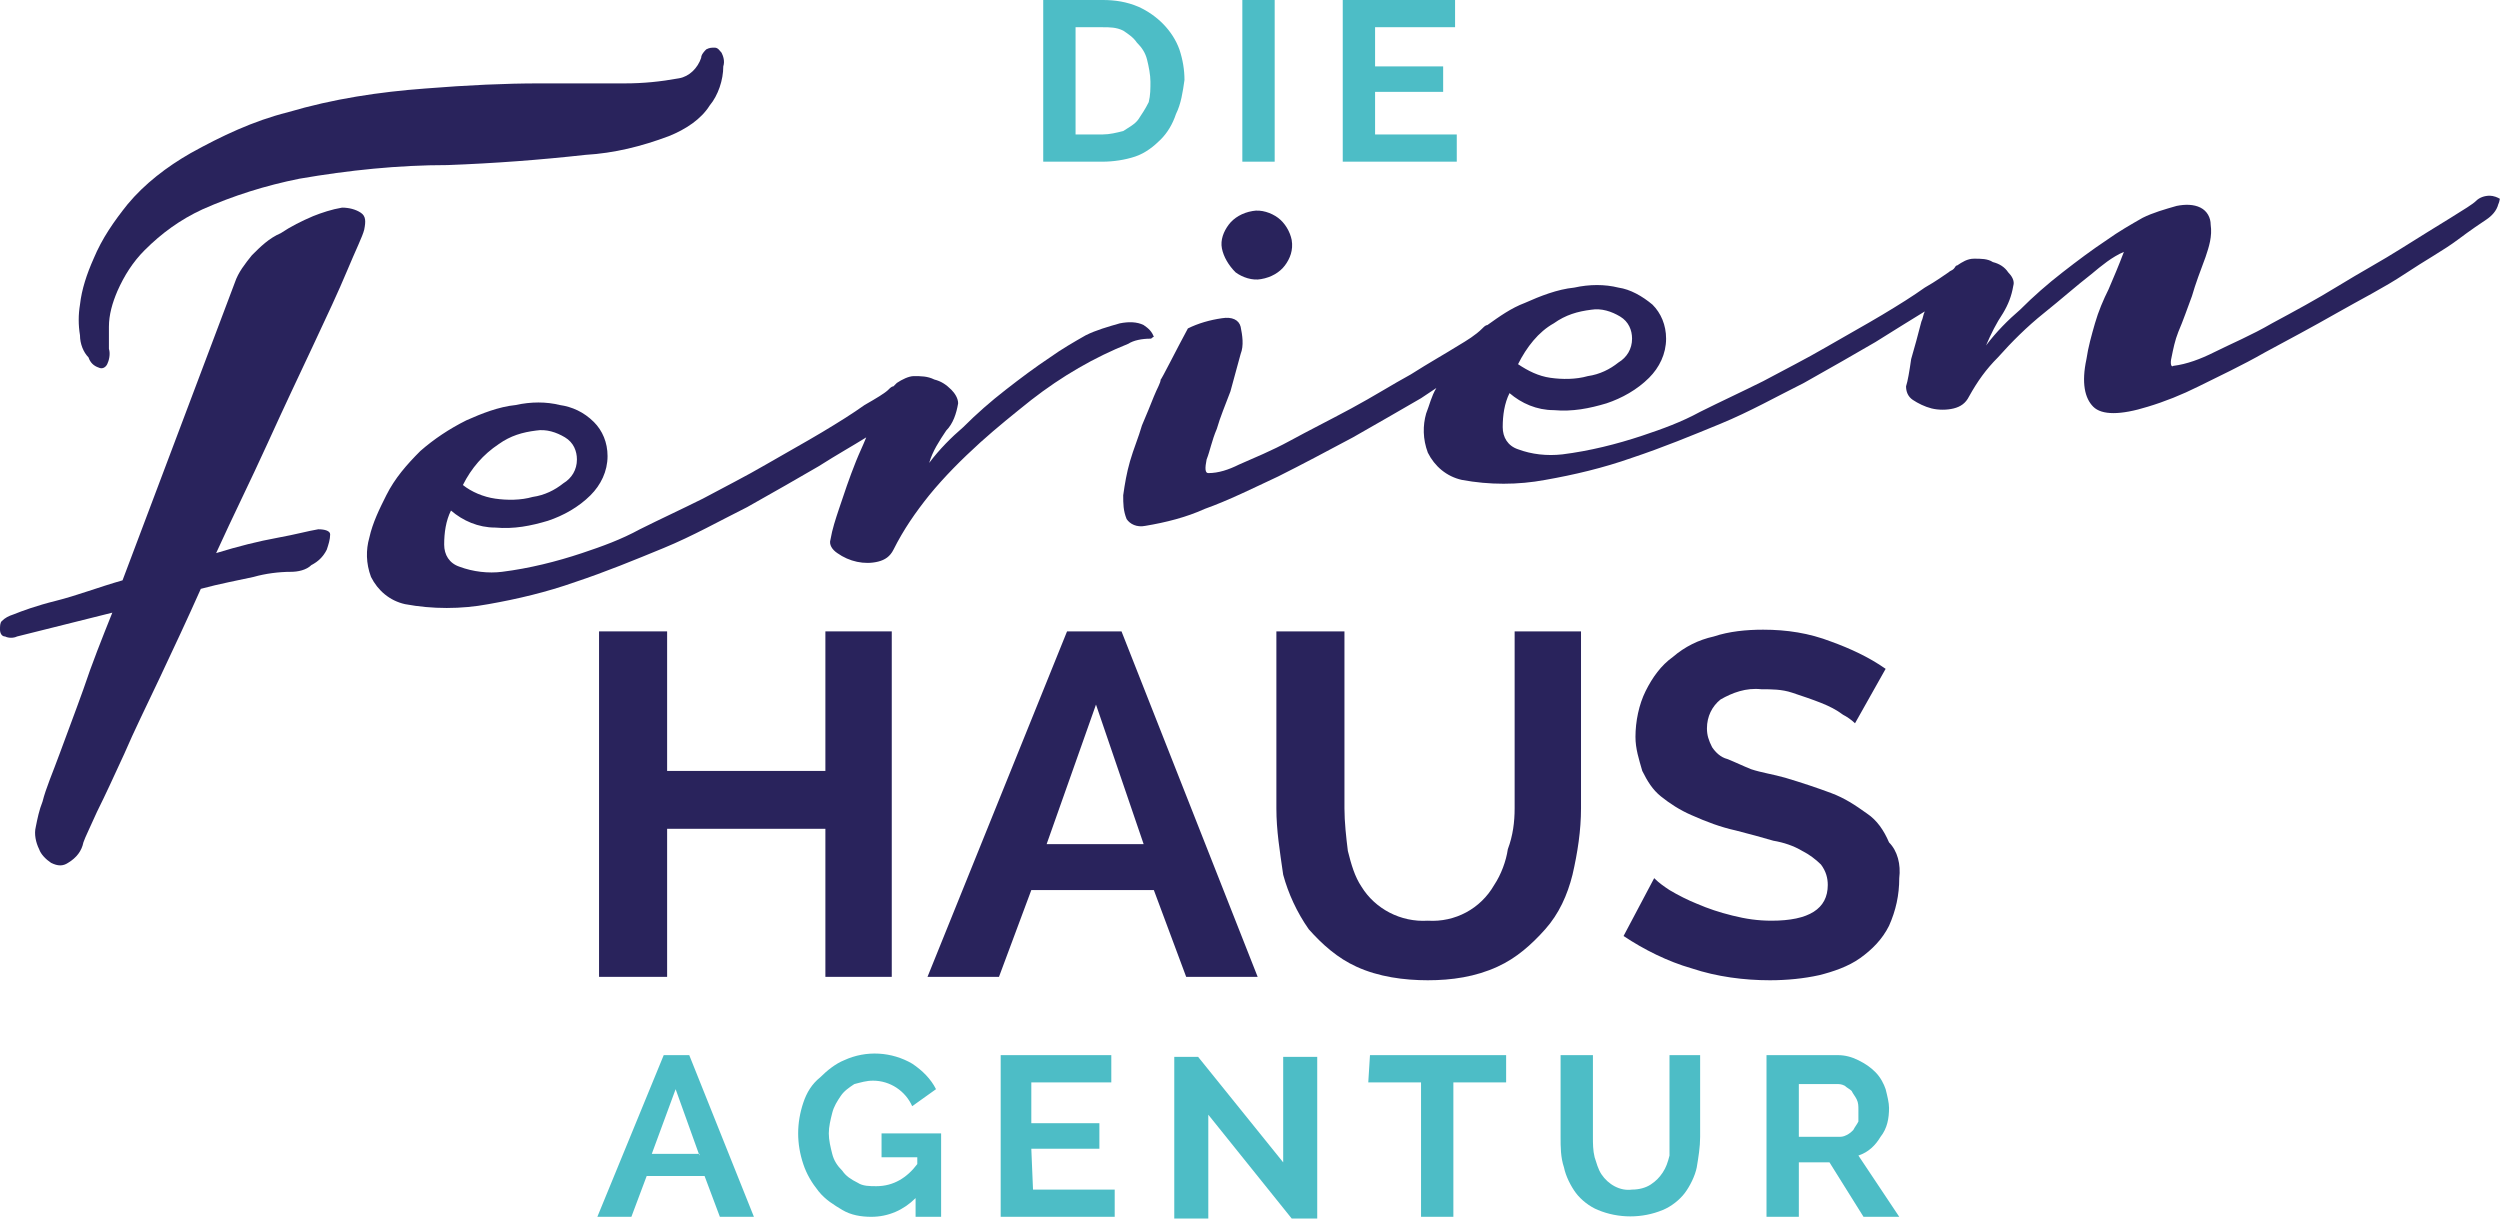 <?xml version="1.0" encoding="UTF-8"?> <svg xmlns="http://www.w3.org/2000/svg" xmlns:xlink="http://www.w3.org/1999/xlink" version="1.1" id="Ebene_1" x="0px" y="0px" viewBox="0 0 146.9 71.6" style="enable-background:new 0 0 146.9 71.6;" xml:space="preserve"> <style type="text/css"> .st0{fill-rule:evenodd;clip-rule:evenodd;fill:#4DBDC6;} .st1{fill:#4DBDC6;} .st2{fill:#29235C;} .st3{fill-rule:evenodd;clip-rule:evenodd;fill:#29235C;} </style> <g> <g id="Layer_00000106135215131745127530000009212234039975130807_"> <path id="Layer_00000054266732237280140800000015662903204036647576_" class="st0" d="M69.1,6.7c-0.2,0.6-0.5,1.1-0.9,1.5 c-0.4,0.4-0.9,0.8-1.5,1c-0.6,0.2-1.3,0.3-1.9,0.3h-3.5V0h3.5c0.7,0,1.4,0.1,2.1,0.4c1.1,0.5,2,1.4,2.4,2.5 c0.2,0.6,0.3,1.2,0.3,1.8C69.5,5.4,69.4,6.1,69.1,6.7L69.1,6.7z M67.6,4.8c0-0.4-0.1-0.9-0.2-1.3c-0.1-0.4-0.3-0.7-0.6-1 C66.6,2.2,66.3,2,66,1.8c-0.4-0.2-0.8-0.2-1.2-0.2h-1.6v6.3h1.6c0.4,0,0.8-0.1,1.2-0.2c0.3-0.2,0.7-0.4,0.9-0.7 c0.2-0.3,0.4-0.6,0.6-1C67.6,5.6,67.6,5.2,67.6,4.8L67.6,4.8z"></path> <path id="Layer_00000144333458216787464780000016873409633716090242_" class="st1" d="M73,0h1.9v9.5H73V0z"></path> <path id="Layer_00000111898785576519087250000006896402977047459261_" class="st1" d="M85.6,9.5h-6.7V0h6.6v1.6h-4.7v2.3h4v1.5h-4 v2.5h4.8V9.5z"></path> <path id="Layer_00000018918757324463864130000014860067896054135189_" class="st0" d="M40.5,62l3.8,9.5h-2l-0.9-2.4H38l-0.9,2.4 h-2L39,62C39,62,40.5,62,40.5,62z M41.1,67.9L39.7,64l-1.4,3.8H41.1L41.1,67.9z"></path> <path id="Layer_00000091693864784236914140000004571752473373541565_" class="st1" d="M51.8,68L51.8,68l0-1.4h3.5v4.9h-1.5v-1.1 c-0.7,0.7-1.6,1.1-2.6,1.1c-0.6,0-1.2-0.1-1.7-0.4c-0.5-0.3-1-0.6-1.4-1.1c-0.4-0.5-0.7-1-0.9-1.6c-0.2-0.6-0.3-1.2-0.3-1.8 s0.1-1.2,0.3-1.8c0.2-0.6,0.5-1.1,1-1.5c0.4-0.4,0.9-0.8,1.4-1c1.3-0.6,2.8-0.5,4,0.2c0.6,0.4,1.1,0.9,1.4,1.5l-1.4,1 c-0.4-0.9-1.3-1.5-2.3-1.5c-0.4,0-0.7,0.1-1.1,0.2c-0.3,0.2-0.6,0.4-0.8,0.7c-0.2,0.3-0.4,0.6-0.5,1c-0.1,0.4-0.2,0.8-0.2,1.2 c0,0.4,0.1,0.8,0.2,1.2c0.1,0.4,0.3,0.7,0.6,1c0.2,0.3,0.5,0.5,0.9,0.7c0.3,0.2,0.7,0.2,1.1,0.2c1,0,1.8-0.5,2.4-1.3V68L51.8,68 L51.8,68L51.8,68z"></path> <path id="Layer_00000123439854743155026690000011609604380263446408_" class="st1" d="M60.7,69.9h4.8v1.6h-6.7v-9.5h6.5v1.6h-4.7 V66h4v1.5h-4L60.7,69.9L60.7,69.9z"></path> <path id="Layer_00000105391264569117098730000013859680057210573970_" class="st1" d="M75.5,62.1h1.9v9.5h-1.5l-4.9-6.1v6.1H69 v-9.5h1.4l5,6.2V62.1L75.5,62.1z"></path> <path id="Layer_00000016053487893095903290000010020884455474773170_" class="st1" d="M80.5,62h8l0,1.6h-3.1v7.9h-1.9v-7.9h-3.1 L80.5,62L80.5,62z"></path> <path id="Layer_00000179630442429754329150000013608981175068819584_" class="st1" d="M98.1,66.9V62h1.8v4.8 c0,0.6-0.1,1.2-0.2,1.8c-0.1,0.5-0.4,1.1-0.7,1.5c-0.3,0.4-0.8,0.8-1.3,1c-1.2,0.5-2.6,0.5-3.8,0c-0.5-0.2-1-0.6-1.3-1 c-0.3-0.4-0.6-1-0.7-1.5c-0.2-0.6-0.2-1.2-0.2-1.8V62h1.9v4.8c0,0.4,0,0.8,0.1,1.2c0.1,0.3,0.2,0.7,0.4,1c0.4,0.6,1.1,1,1.8,0.9 l0,0c0.4,0,0.8-0.1,1.1-0.3c0.3-0.2,0.5-0.4,0.7-0.7c0.2-0.3,0.3-0.6,0.4-1C98.1,67.6,98.1,67.3,98.1,66.9L98.1,66.9L98.1,66.9z"></path> <path id="Layer_00000079477612462978493100000005590133215987433346_" class="st0" d="M111.6,71.5h-2.1l-2-3.2h-1.8v3.2h-1.9V62 h4.2c0.4,0,0.8,0.1,1.2,0.3c0.4,0.2,0.7,0.4,1,0.7c0.3,0.3,0.5,0.7,0.6,1c0.1,0.4,0.2,0.8,0.2,1.1c0,0.6-0.1,1.2-0.5,1.7 c-0.3,0.5-0.7,0.9-1.3,1.1L111.6,71.5L111.6,71.5z M109.2,65.2c0-0.2,0-0.4-0.1-0.6c-0.1-0.2-0.2-0.3-0.3-0.5 c-0.1-0.1-0.3-0.2-0.4-0.3c-0.2-0.1-0.3-0.1-0.5-0.1h-2.2l0,3.1h2.3c0.2,0,0.3,0,0.5-0.1s0.3-0.2,0.4-0.3c0.1-0.2,0.2-0.3,0.3-0.5 C109.2,65.6,109.2,65.4,109.2,65.2z"></path> </g> <g id="Layer_00000074420864375676887200000005848461655924689310_"> <path id="Layer_00000060720442863978003520000013575602420073228960_" class="st2" d="M71.8,14.6c-0.1-0.5,0.1-1,0.4-1.4 c0.3-0.4,0.8-0.7,1.4-0.8c0.5-0.1,1.1,0.1,1.5,0.4c0.4,0.3,0.7,0.8,0.8,1.3c0.1,0.6-0.1,1.1-0.4,1.5c-0.3,0.4-0.8,0.7-1.4,0.8v0 c-0.5,0.1-1.1-0.1-1.5-0.4C72.2,15.6,71.9,15.1,71.8,14.6L71.8,14.6z"></path> <path id="Layer_00000072243071913580850200000012430440145087995281_" class="st2" d="M4.7,19.7c-0.1-0.6-0.1-1.2,0-1.8 c0.1-0.9,0.4-1.8,0.8-2.7C6,14,6.7,13,7.5,12c1-1.2,2.3-2.2,3.7-3c1.8-1,3.7-1.9,5.7-2.4c2.7-0.8,5.4-1.2,8.1-1.4 c2.5-0.2,4.7-0.3,6.7-0.3c2,0,3.6,0,5,0c1.1,0,2.1-0.1,3.2-0.3C40.5,4.5,41,4,41.2,3.4c0-0.2,0.2-0.4,0.3-0.5 c0.2-0.1,0.3-0.1,0.5-0.1c0.2,0,0.3,0.2,0.4,0.3c0.1,0.2,0.2,0.5,0.1,0.8c0,0.8-0.3,1.7-0.8,2.3C41.2,7,40.3,7.6,39.3,8 c-1.6,0.6-3.2,1-4.9,1.1c-2.7,0.3-5.4,0.5-8.1,0.6c-2.9,0-5.8,0.3-8.7,0.8c-2,0.4-3.9,1-5.7,1.8c-1.3,0.6-2.4,1.4-3.4,2.4 c-0.7,0.7-1.2,1.5-1.6,2.4c-0.3,0.7-0.5,1.4-0.5,2.1c0,0.4,0,0.9,0,1.3c0.1,0.3,0,0.7-0.1,0.9c-0.1,0.2-0.3,0.3-0.5,0.2 c-0.3-0.1-0.5-0.3-0.6-0.6C4.9,20.7,4.7,20.2,4.7,19.7L4.7,19.7z"></path> <path id="Layer_00000165236604855865510530000007846942044739960201_" class="st2" d="M5.2,21.1L5.2,21.1L5.2,21.1L5.2,21.1 L5.2,21.1z"></path> <path id="Layer_00000129926166143773191910000014293381069498638997_" class="st3" d="M66.3,20.2c-2,0.8-3.9,1.9-5.7,3.3 c-1,0.8-2,1.6-3,2.5c-1.1,1-2.1,2-3,3.1c-0.8,1-1.5,2-2.1,3.2c-0.2,0.4-0.5,0.6-0.9,0.7c-0.8,0.2-1.7,0-2.4-0.5 c-0.3-0.2-0.5-0.5-0.4-0.8c0.1-0.6,0.3-1.2,0.5-1.8c0.3-0.9,0.6-1.8,1-2.8c0.2-0.5,0.4-0.9,0.6-1.4c-0.8,0.5-1.7,1-2.8,1.7 c-1.2,0.7-2.6,1.5-4.2,2.4c-1.6,0.8-3.2,1.7-4.9,2.4s-3.4,1.4-5.2,2c-1.7,0.6-3.4,1-5.1,1.3c-1.6,0.3-3.3,0.3-4.9,0 c-0.9-0.2-1.6-0.8-2-1.6c-0.3-0.8-0.3-1.6-0.1-2.3c0.2-0.9,0.6-1.7,1-2.5c0.5-1,1.2-1.8,2-2.6c0.8-0.7,1.7-1.3,2.7-1.8 c0.9-0.4,1.9-0.8,2.9-0.9c0.9-0.2,1.8-0.2,2.6,0c0.7,0.1,1.4,0.4,2,1c0.5,0.5,0.8,1.2,0.8,2l0,0c0,0.9-0.4,1.7-1,2.3 c-0.7,0.7-1.6,1.2-2.5,1.5c-1,0.3-2,0.5-3.1,0.4c-1,0-1.9-0.4-2.6-1c-0.3,0.6-0.4,1.3-0.4,2c0,0.6,0.3,1.1,0.9,1.3 c0.8,0.3,1.7,0.4,2.5,0.3c1.6-0.2,3.2-0.6,4.7-1.1c1.2-0.4,2.3-0.8,3.4-1.4c1.2-0.6,2.5-1.2,3.7-1.8c1.3-0.7,2.5-1.3,3.7-2 c1.2-0.7,2.3-1.3,3.3-1.9c1-0.6,1.8-1.1,2.5-1.6c0.7-0.4,1.2-0.7,1.4-0.9c0.1-0.1,0.2-0.2,0.3-0.2c0.1-0.1,0.1-0.1,0.2-0.2 c0.3-0.2,0.7-0.4,1-0.4c0.4,0,0.8,0,1.2,0.2c0.4,0.1,0.7,0.3,1,0.6c0.2,0.2,0.4,0.5,0.4,0.8c-0.1,0.6-0.3,1.2-0.7,1.6 c-0.4,0.6-0.8,1.2-1,1.9c0.6-0.8,1.3-1.5,2-2.1c0.8-0.8,1.6-1.5,2.5-2.2c0.9-0.7,1.7-1.3,2.6-1.9c0.7-0.5,1.4-0.9,2.1-1.3 c0.6-0.3,1.3-0.5,2-0.7c0.5-0.1,1-0.1,1.4,0.1c0.3,0.2,0.5,0.4,0.6,0.7c-0.1,0-0.1,0.1-0.2,0.1C67.1,19.9,66.6,20,66.3,20.2 L66.3,20.2z M27.2,28.5c0.5,0.4,1.2,0.7,1.9,0.8c0.7,0.1,1.5,0.1,2.2-0.1c0.7-0.1,1.3-0.4,1.8-0.8c0.5-0.3,0.8-0.8,0.8-1.4v0 c0-0.5-0.2-1-0.7-1.3c-0.5-0.3-1.1-0.5-1.7-0.4c-0.8,0.1-1.5,0.3-2.2,0.8C28.4,26.7,27.7,27.5,27.2,28.5z"></path> <path id="Layer_00000115490359497181214470000007263905145689953213_" class="st3" d="M146.8,12c-0.1,0.4-0.4,0.7-0.7,0.9 c-0.3,0.2-0.9,0.6-1.7,1.2s-1.9,1.2-3.1,2s-2.6,1.5-4,2.3s-2.9,1.6-4.2,2.3c-1.4,0.8-2.7,1.4-3.9,2c-1,0.5-2,0.9-3,1.2 c-1.6,0.5-2.7,0.5-3.2,0c-0.5-0.5-0.7-1.4-0.4-2.8c0.1-0.7,0.3-1.4,0.5-2.1c0.2-0.7,0.5-1.4,0.8-2c0.3-0.7,0.6-1.4,0.9-2.2 c-0.7,0.3-1.3,0.8-1.9,1.3c-0.9,0.7-1.8,1.5-2.8,2.3c-1,0.8-1.9,1.7-2.7,2.6c-0.7,0.7-1.2,1.4-1.7,2.3c-0.2,0.4-0.5,0.6-0.9,0.7 c-0.4,0.1-0.9,0.1-1.3,0c-0.4-0.1-0.8-0.3-1.1-0.5c-0.3-0.2-0.4-0.5-0.4-0.8c0.1-0.3,0.2-0.9,0.3-1.6c0.2-0.7,0.4-1.4,0.6-2.2 c0.1-0.2,0.1-0.4,0.2-0.6c-0.8,0.5-1.8,1.1-2.9,1.8c-1.2,0.7-2.6,1.5-4.2,2.4c-1.6,0.8-3.2,1.7-4.9,2.4s-3.4,1.4-5.2,2 c-1.7,0.6-3.4,1-5.1,1.3c-1.6,0.3-3.3,0.3-4.9,0c-0.9-0.2-1.6-0.8-2-1.6c-0.3-0.8-0.3-1.6-0.1-2.3c0.2-0.5,0.3-1,0.6-1.5 c-0.3,0.2-0.6,0.4-0.9,0.6c-1.2,0.7-2.6,1.5-4,2.3c-1.5,0.8-3,1.6-4.4,2.3c-1.5,0.7-2.9,1.4-4.3,1.9c-1.1,0.5-2.3,0.8-3.5,1 c-0.5,0.1-0.9-0.1-1.1-0.4c-0.2-0.5-0.2-0.9-0.2-1.4c0.1-0.7,0.2-1.3,0.4-2c0.2-0.7,0.5-1.4,0.7-2.1c0.3-0.7,0.5-1.2,0.7-1.7 c0.2-0.5,0.4-0.8,0.4-1c0,0.1,1-1.9,1.6-3c0.6-0.3,1.3-0.5,2-0.6c0.6-0.1,1,0.1,1.1,0.5c0.1,0.5,0.2,1.1,0,1.6 c-0.2,0.7-0.4,1.5-0.6,2.2c-0.3,0.8-0.6,1.5-0.8,2.2c-0.3,0.7-0.4,1.3-0.6,1.8c-0.1,0.5-0.1,0.8,0.1,0.8c0.6,0,1.2-0.2,1.8-0.5 c0.9-0.4,1.9-0.8,3-1.4c1.1-0.6,2.3-1.2,3.6-1.9s2.4-1.4,3.5-2c1.1-0.7,2-1.2,2.8-1.7c0.5-0.3,1-0.6,1.4-1 c0.1-0.1,0.2-0.2,0.3-0.2c0.7-0.5,1.4-1,2.2-1.3c0.9-0.4,1.9-0.8,2.9-0.9c0.9-0.2,1.8-0.2,2.6,0c0.7,0.1,1.4,0.5,2,1 c0.5,0.5,0.8,1.2,0.8,2v0c0,0.9-0.4,1.7-1,2.3c-0.7,0.7-1.6,1.2-2.5,1.5c-1,0.3-2,0.5-3.1,0.4c-1,0-1.9-0.4-2.6-1 c-0.3,0.6-0.4,1.3-0.4,2c0,0.6,0.3,1.1,0.9,1.3c0.8,0.3,1.7,0.4,2.6,0.3c1.6-0.2,3.2-0.6,4.7-1.1c1.2-0.4,2.3-0.8,3.4-1.4 c1.2-0.6,2.5-1.2,3.7-1.8c1.3-0.7,2.5-1.3,3.7-2s2.3-1.3,3.3-1.9s1.8-1.1,2.5-1.6c0.7-0.4,1.1-0.7,1.4-0.9 c0.1-0.1,0.2-0.1,0.3-0.2c0.1-0.1,0.1-0.2,0.2-0.2l0,0c0.3-0.2,0.6-0.4,1-0.4c0.4,0,0.8,0,1.1,0.2c0.4,0.1,0.7,0.3,0.9,0.6 c0.2,0.2,0.4,0.5,0.3,0.8c-0.1,0.6-0.3,1.1-0.6,1.6c-0.4,0.6-0.7,1.2-1,1.9c0.6-0.8,1.3-1.5,2-2.1c0.8-0.8,1.6-1.5,2.5-2.2 c0.9-0.7,1.7-1.3,2.6-1.9c0.7-0.5,1.4-0.9,2.1-1.3c0.6-0.3,1.3-0.5,2-0.7c0.5-0.1,1-0.1,1.4,0.1c0.4,0.2,0.6,0.6,0.6,1 c0.1,0.7-0.1,1.3-0.3,1.9c-0.3,0.8-0.6,1.6-0.8,2.3c-0.3,0.8-0.5,1.4-0.8,2.1c-0.2,0.5-0.3,1-0.4,1.5c-0.1,0.4,0,0.6,0.1,0.5 c0.8-0.1,1.6-0.4,2.4-0.8c1-0.5,2.2-1,3.4-1.7c1.3-0.7,2.6-1.4,3.9-2.2s2.6-1.5,3.7-2.2c1.1-0.7,2.1-1.3,2.9-1.8 c0.8-0.5,1.3-0.8,1.5-1c0.2-0.2,0.5-0.3,0.8-0.3c0.2,0,0.5,0.1,0.6,0.2C146.9,11.5,146.9,11.8,146.8,12L146.8,12z M89.2,21.4 c0.6,0.4,1.2,0.7,1.9,0.8c0.7,0.1,1.5,0.1,2.2-0.1c0.7-0.1,1.3-0.4,1.8-0.8c0.5-0.3,0.8-0.8,0.8-1.4v0c0-0.5-0.2-1-0.7-1.3 c-0.5-0.3-1.1-0.5-1.7-0.4c-0.8,0.1-1.5,0.3-2.2,0.8C90.4,19.5,89.7,20.4,89.2,21.4z"></path> <path id="Layer_00000085969288425868670100000009878409823006834070_" class="st2" d="M21.2,12.5c0.3,0.2,0.3,0.5,0.2,1 c-0.1,0.4-0.5,1.2-1,2.4c-0.5,1.2-1.2,2.7-2,4.4c-0.8,1.7-1.7,3.6-2.7,5.8s-2,4.2-3,6.4c1.3-0.4,2.5-0.7,3.6-0.9 c1.1-0.2,1.8-0.4,2.4-0.5c0.4,0,0.7,0.1,0.7,0.3c0,0.3-0.1,0.6-0.2,0.9c-0.2,0.4-0.5,0.7-0.9,0.9c-0.3,0.3-0.8,0.4-1.2,0.4 c-0.7,0-1.5,0.1-2.2,0.3c-0.9,0.2-2,0.4-3.1,0.7c-0.8,1.8-1.6,3.5-2.4,5.2c-0.8,1.7-1.5,3.1-2.1,4.5c-0.6,1.3-1.1,2.4-1.6,3.4 c-0.4,0.9-0.7,1.5-0.8,1.8C4.8,50,4.5,50.4,4,50.7c-0.3,0.2-0.6,0.2-1,0c-0.3-0.2-0.6-0.5-0.7-0.8c-0.2-0.4-0.3-0.9-0.2-1.3 c0.1-0.5,0.2-1,0.4-1.5c0.2-0.8,0.6-1.7,1-2.8c0.4-1.1,0.9-2.4,1.4-3.8C5.4,39,6,37.5,6.6,36L1,37.4c-0.2,0.1-0.5,0.1-0.7,0 C0.1,37.4,0,37.2,0,37c0-0.2,0-0.4,0.1-0.5c0.2-0.2,0.4-0.3,0.7-0.4c0.5-0.2,1.3-0.5,2.5-0.8s2.5-0.8,3.9-1.2l6.6-17.5 c0.2-0.6,0.6-1.1,1-1.6c0.5-0.5,1-1,1.7-1.3c0.6-0.4,1.2-0.7,1.9-1c0.5-0.2,1.1-0.4,1.7-0.5l0,0C20.5,12.2,20.9,12.3,21.2,12.5 L21.2,12.5z"></path> </g> <g id="Layer_00000043437539047877276500000015675049804263423165_"> <path id="Layer_00000141427935101021989690000013874356079134968202_" class="st2" d="M48.5,37.1h3.9v20.3h-3.9v-8.7h-9.3v8.7h-4 V37.1h4v8.2h9.3V37.1z"></path> <path id="Layer_00000070104556634639424930000007806788972612959660_" class="st3" d="M62.7,37.1h3.2l8,20.3h-4.2l-1.9-5.1h-7.2 l-1.9,5.1h-4.2L62.7,37.1L62.7,37.1z M67.2,49.6l-2.8-8.2l-2.9,8.2H67.2z"></path> <path id="Layer_00000145033341126274592210000002170938634533278633_" class="st2" d="M89,47.5V37.1h3.9v10.4 c0,1.3-0.2,2.6-0.5,3.9c-0.3,1.2-0.8,2.3-1.6,3.2c-0.8,0.9-1.7,1.7-2.8,2.2c-1.3,0.6-2.7,0.8-4.1,0.8c-1.4,0-2.9-0.2-4.2-0.8 c-1.1-0.5-2-1.3-2.8-2.2c-0.7-1-1.2-2.1-1.5-3.2C75.2,50,75,48.8,75,47.5V37.1h4v10.4c0,0.8,0.1,1.7,0.2,2.5 c0.2,0.8,0.4,1.5,0.8,2.1c0.8,1.3,2.3,2.1,3.9,2l0,0c1.6,0.1,3.1-0.7,3.9-2.1c0.4-0.6,0.7-1.4,0.8-2.1C88.9,49.1,89,48.3,89,47.5 L89,47.5L89,47.5z"></path> <path id="Layer_00000182514891447770953630000016500902766995460494_" class="st2" d="M111.6,51.6c0,1-0.2,1.9-0.6,2.8 c-0.4,0.8-1,1.4-1.7,1.9c-0.7,0.5-1.6,0.8-2.4,1c-0.9,0.2-1.9,0.3-2.9,0.3c-1.5,0-3.1-0.2-4.6-0.7c-1.4-0.4-2.8-1.1-4-1.9l1.8-3.4 c0.3,0.3,0.6,0.5,0.9,0.7c0.5,0.3,1.1,0.6,1.6,0.8c0.7,0.3,1.3,0.5,2.1,0.7c0.8,0.2,1.5,0.3,2.3,0.3c2.2,0,3.3-0.7,3.3-2.1 c0-0.4-0.1-0.8-0.4-1.2c-0.3-0.3-0.7-0.6-1.1-0.8c-0.5-0.3-1.1-0.5-1.7-0.6c-0.7-0.2-1.4-0.4-2.2-0.6c-0.9-0.2-1.7-0.5-2.6-0.9 c-0.7-0.3-1.3-0.7-1.8-1.1c-0.5-0.4-0.8-0.9-1.1-1.5c-0.2-0.7-0.4-1.3-0.4-2c0-0.9,0.2-1.9,0.6-2.7c0.4-0.8,0.9-1.5,1.6-2 c0.7-0.6,1.5-1,2.4-1.2c0.9-0.3,1.9-0.4,2.9-0.4c1.4,0,2.7,0.2,4,0.7c1.1,0.4,2.2,0.9,3.2,1.6l-1.8,3.2c-0.2-0.2-0.5-0.4-0.7-0.5 c-0.4-0.3-0.8-0.5-1.3-0.7c-0.5-0.2-1.1-0.4-1.7-0.6c-0.6-0.2-1.2-0.2-1.8-0.2c-0.9-0.1-1.7,0.2-2.4,0.6c-0.5,0.4-0.8,1-0.8,1.7 c0,0.4,0.1,0.7,0.3,1.1c0.2,0.3,0.5,0.6,0.9,0.7c0.5,0.2,0.9,0.4,1.4,0.6c0.6,0.2,1.3,0.3,2,0.5c1,0.3,1.9,0.6,2.7,0.9 c0.8,0.3,1.4,0.7,2.1,1.2c0.6,0.4,1,1,1.3,1.7C111.5,50,111.7,50.8,111.6,51.6L111.6,51.6z"></path> </g> </g> </svg> 